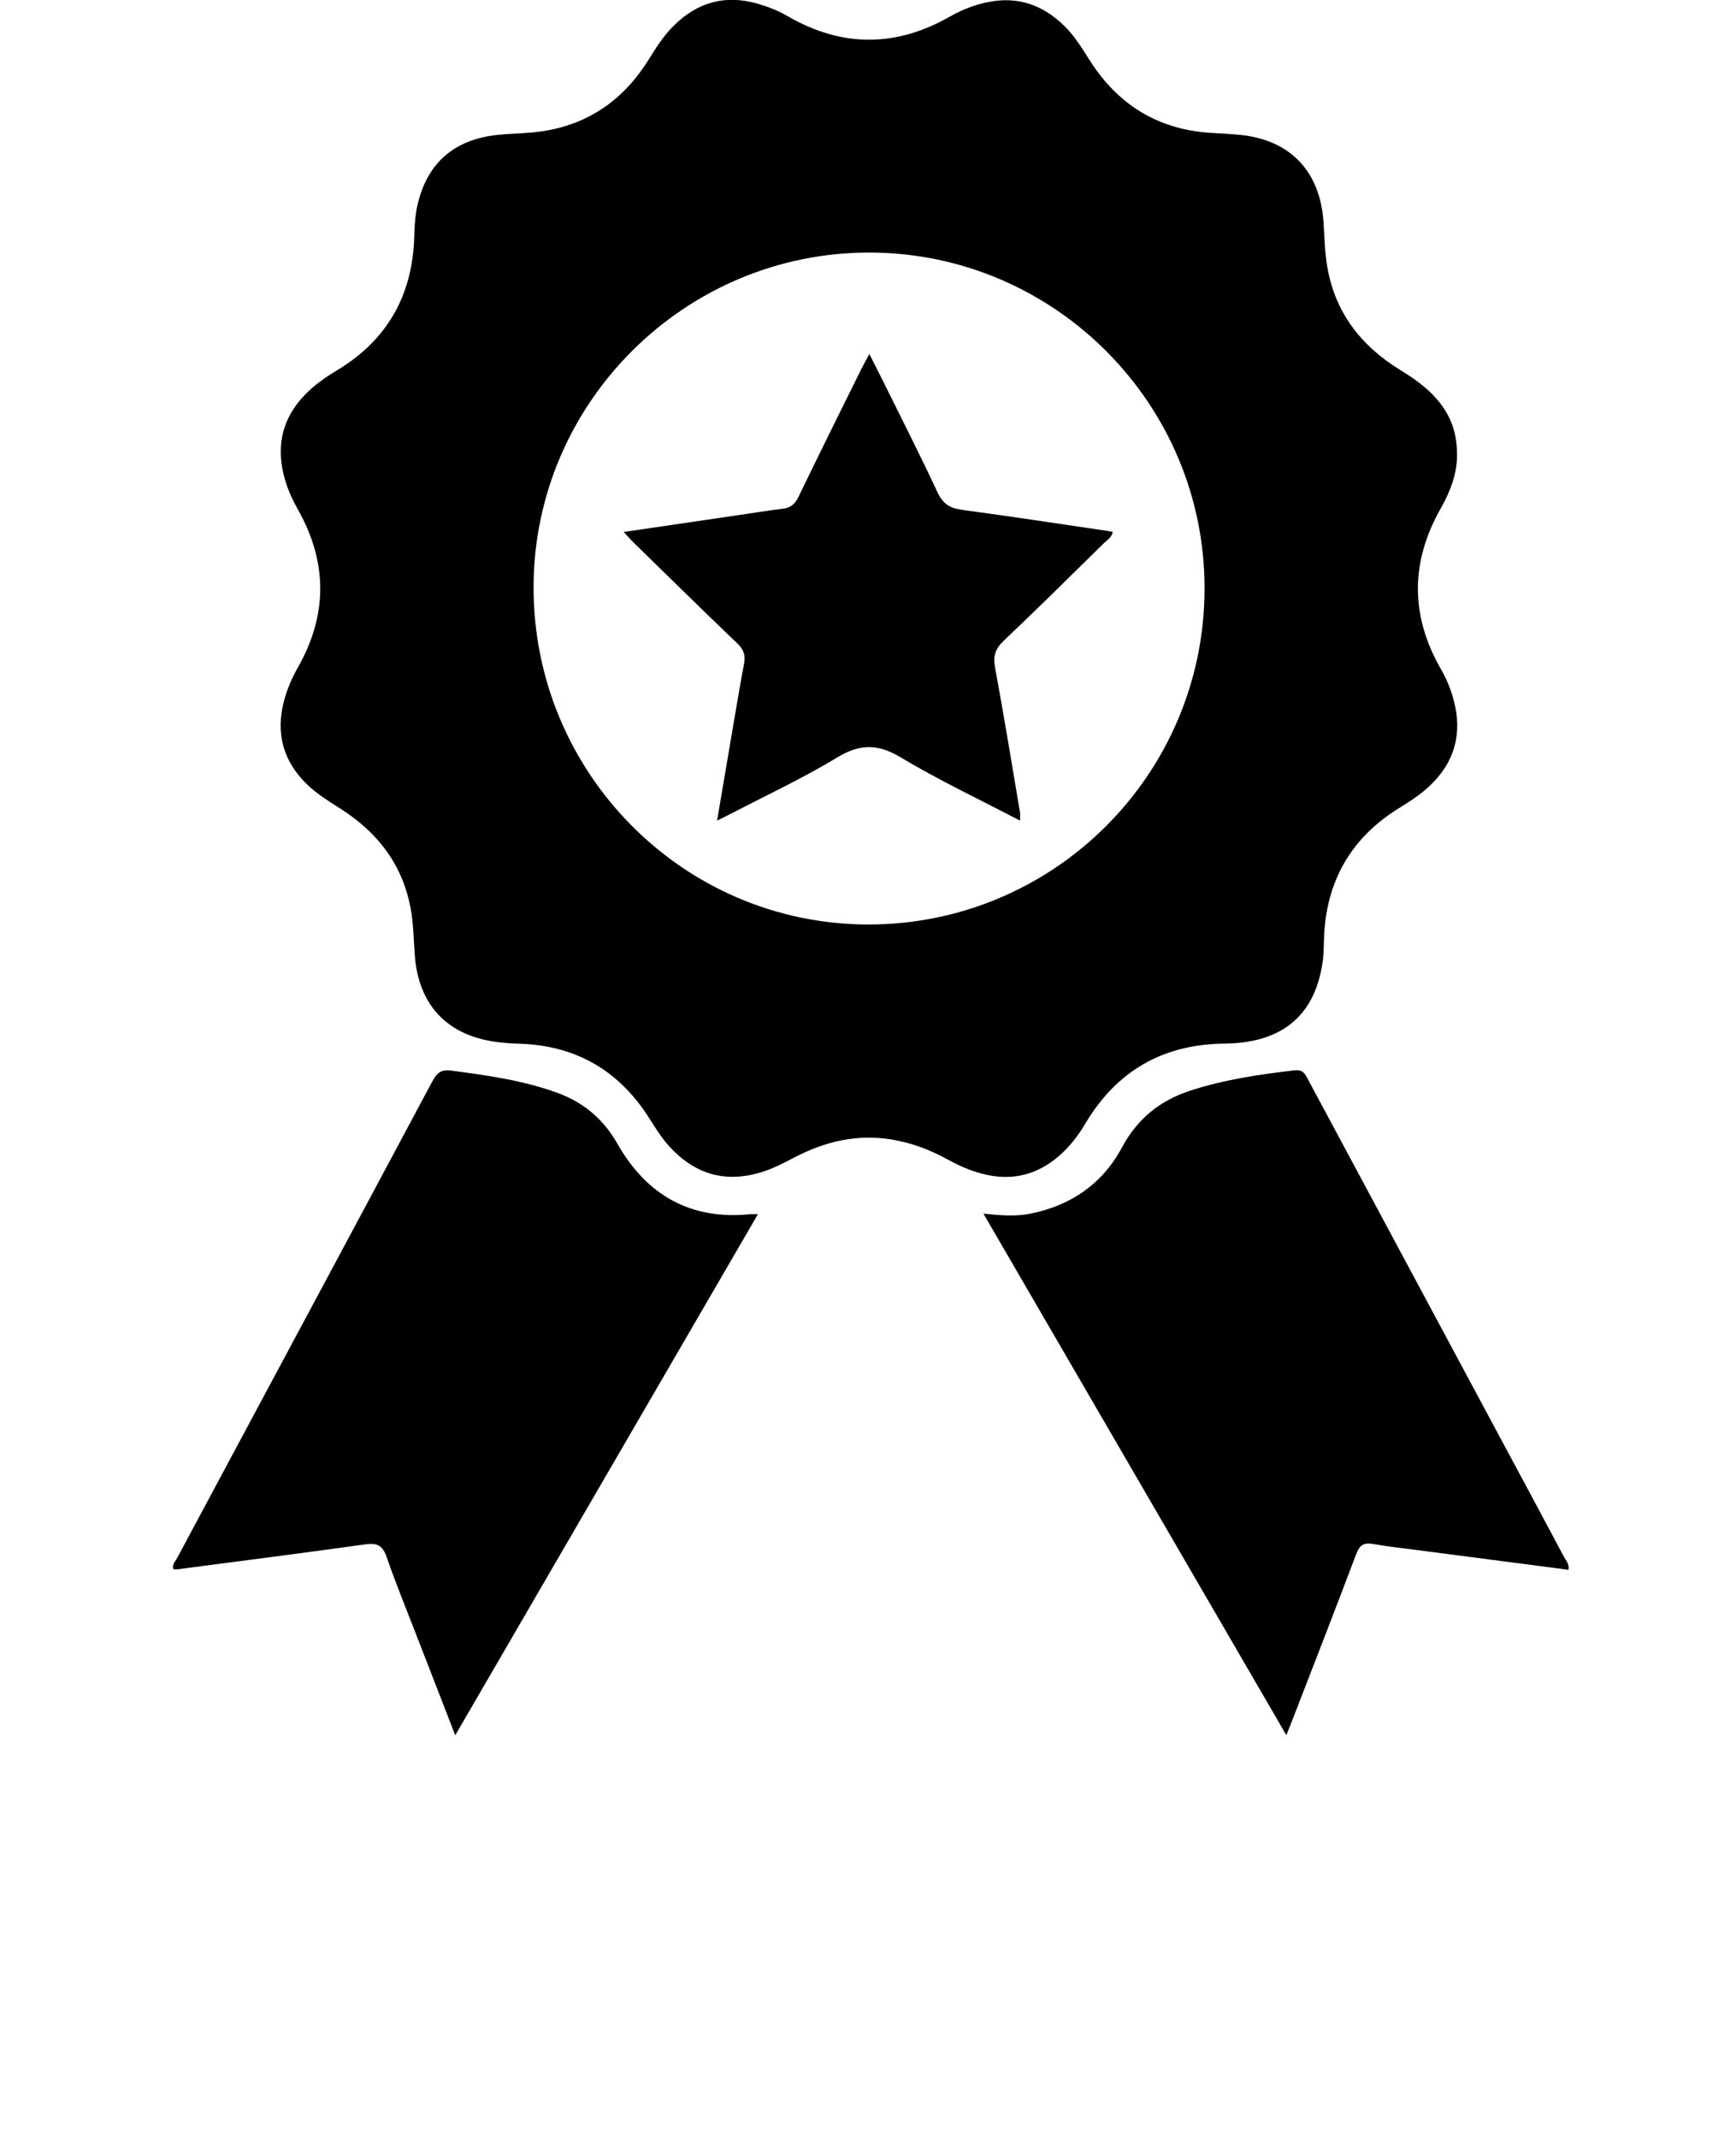 <?xml version="1.0" 
	  encoding="UTF-8"?>
<svg
	 xmlns="http://www.w3.org/2000/svg" 
	viewBox="0 0 138.96 171.08">
	<path d="m116.63,36.49c0,1.33-.51,2.8-1.29,4.17-2.46,4.32-2.46,8.62.02,12.92.46.8.8,1.65,1.03,2.55.66,2.6.05,4.83-1.89,6.7-.72.69-1.54,1.24-2.39,1.76-3.95,2.4-5.98,5.92-6.13,10.53-.02.67-.02,1.35-.13,2.01-.65,4.16-3.24,6.33-7.81,6.38-4.93.05-8.63,2.16-11.15,6.38-.58.98-1.27,1.88-2.14,2.63-1.67,1.43-3.57,1.96-5.73,1.5-1.12-.24-2.16-.68-3.15-1.23-1.41-.77-2.89-1.34-4.48-1.6-2.77-.46-5.35.15-7.8,1.43-.85.44-1.69.89-2.61,1.17-2.92.91-5.37.18-7.41-2.06-.75-.82-1.28-1.78-1.89-2.69-2.43-3.57-5.81-5.39-10.12-5.52-.64-.02-1.28-.06-1.9-.15-3.92-.55-6.18-3-6.46-6.96-.09-1.2-.1-2.42-.31-3.6-.62-3.57-2.64-6.2-5.66-8.11-.9-.57-1.8-1.13-2.58-1.86-1.98-1.88-2.61-4.14-1.91-6.78.25-.93.63-1.81,1.1-2.64,2.39-4.21,2.39-8.42.01-12.64-.49-.87-.89-1.77-1.13-2.74-.62-2.47-.08-4.63,1.7-6.46.75-.77,1.61-1.38,2.53-1.93,4.04-2.42,6.07-6.01,6.21-10.7.02-.71.05-1.42.17-2.11.68-3.67,2.93-5.72,6.64-6.06,1.13-.11,2.27-.1,3.39-.27,3.78-.55,6.61-2.57,8.6-5.8.58-.94,1.17-1.86,1.96-2.64,1.93-1.93,4.19-2.53,6.82-1.75.82.25,1.61.56,2.34.99,4.3,2.48,8.61,2.49,12.93.03.99-.56,2.04-.98,3.17-1.19,2.35-.45,4.33.27,6.01,1.92.82.8,1.41,1.77,2.02,2.73,2.33,3.68,5.65,5.66,10.02,5.85.64.03,1.27.07,1.91.13,4.07.36,6.51,2.86,6.8,6.95.08,1.2.1,2.42.3,3.6.62,3.65,2.68,6.33,5.8,8.25,1.09.67,2.14,1.39,2.98,2.37,1.1,1.28,1.63,2.67,1.61,4.55Zm-20.21,10.63c.03-14.76-11.96-26.84-26.72-26.91-14.81-.07-26.96,11.97-26.99,26.75-.03,14.86,11.94,26.97,26.72,27.02,14.87.05,26.96-11.97,26.99-26.85Z"/>
	<path d="m102.96,138.84c-8.13-14-16.15-27.79-24.24-41.72,1.37.14,2.58.24,3.76,0,3.24-.65,5.77-2.39,7.33-5.3,1.24-2.31,3.05-3.76,5.48-4.55,2.71-.88,5.51-1.29,8.33-1.62.74-.09.89.38,1.14.84,4.99,9.3,9.98,18.6,14.97,27.9,1.83,3.4,3.65,6.8,5.47,10.21.16.3.43.56.36,1.02-3.97-.52-7.93-1.03-11.89-1.55-1.26-.16-2.53-.3-3.79-.52-.74-.13-1.06.12-1.32.81-1.69,4.47-3.42,8.92-5.15,13.38-.11.29-.23.58-.44,1.09Z"/>
	<path d="m60.67,97.16c-8.1,13.93-16.11,27.73-24.23,41.7-1.06-2.74-2.04-5.27-3.03-7.81-.83-2.15-1.71-4.28-2.46-6.45-.32-.92-.74-1.15-1.69-1.02-5.02.7-10.04,1.34-15.06,2-.1.01-.2,0-.31,0-.15-.38.14-.62.27-.87,6.82-12.74,13.66-25.47,20.47-38.22.35-.65.71-.92,1.47-.82,2.88.38,5.76.78,8.51,1.78,2.11.77,3.69,2.1,4.82,4.09,2.34,4.1,5.86,6.12,10.66,5.62.14-.01.28,0,.56,0Z"/>
	<path d="m81.63,65.66c-3.23-1.69-6.47-3.22-9.53-5.05-1.83-1.1-3.26-1.1-5.08,0-2.75,1.67-5.68,3.03-8.54,4.52-.31.16-.62.31-1.08.54.42-2.47.81-4.8,1.21-7.13.31-1.81.61-3.63.95-5.44.12-.66-.02-1.11-.52-1.59-2.76-2.64-5.49-5.33-8.23-8-.27-.26-.52-.54-.89-.94,3.13-.46,6.1-.9,9.06-1.33,1.23-.18,2.45-.38,3.68-.53.63-.07.97-.37,1.25-.94,1.66-3.44,3.37-6.87,5.06-10.29.17-.34.36-.66.62-1.15.38.76.7,1.38,1.01,2,1.49,3.02,3.02,6.01,4.44,9.06.43.93,1,1.28,1.97,1.41,3.89.52,7.78,1.12,11.67,1.69.13.02.25.05.39.07-.08.45-.42.63-.66.86-2.68,2.63-5.35,5.28-8.07,7.86-.68.64-.86,1.24-.69,2.13.71,3.87,1.35,7.74,2,11.62.03.17,0,.34,0,.62Z"/>
	
</svg>